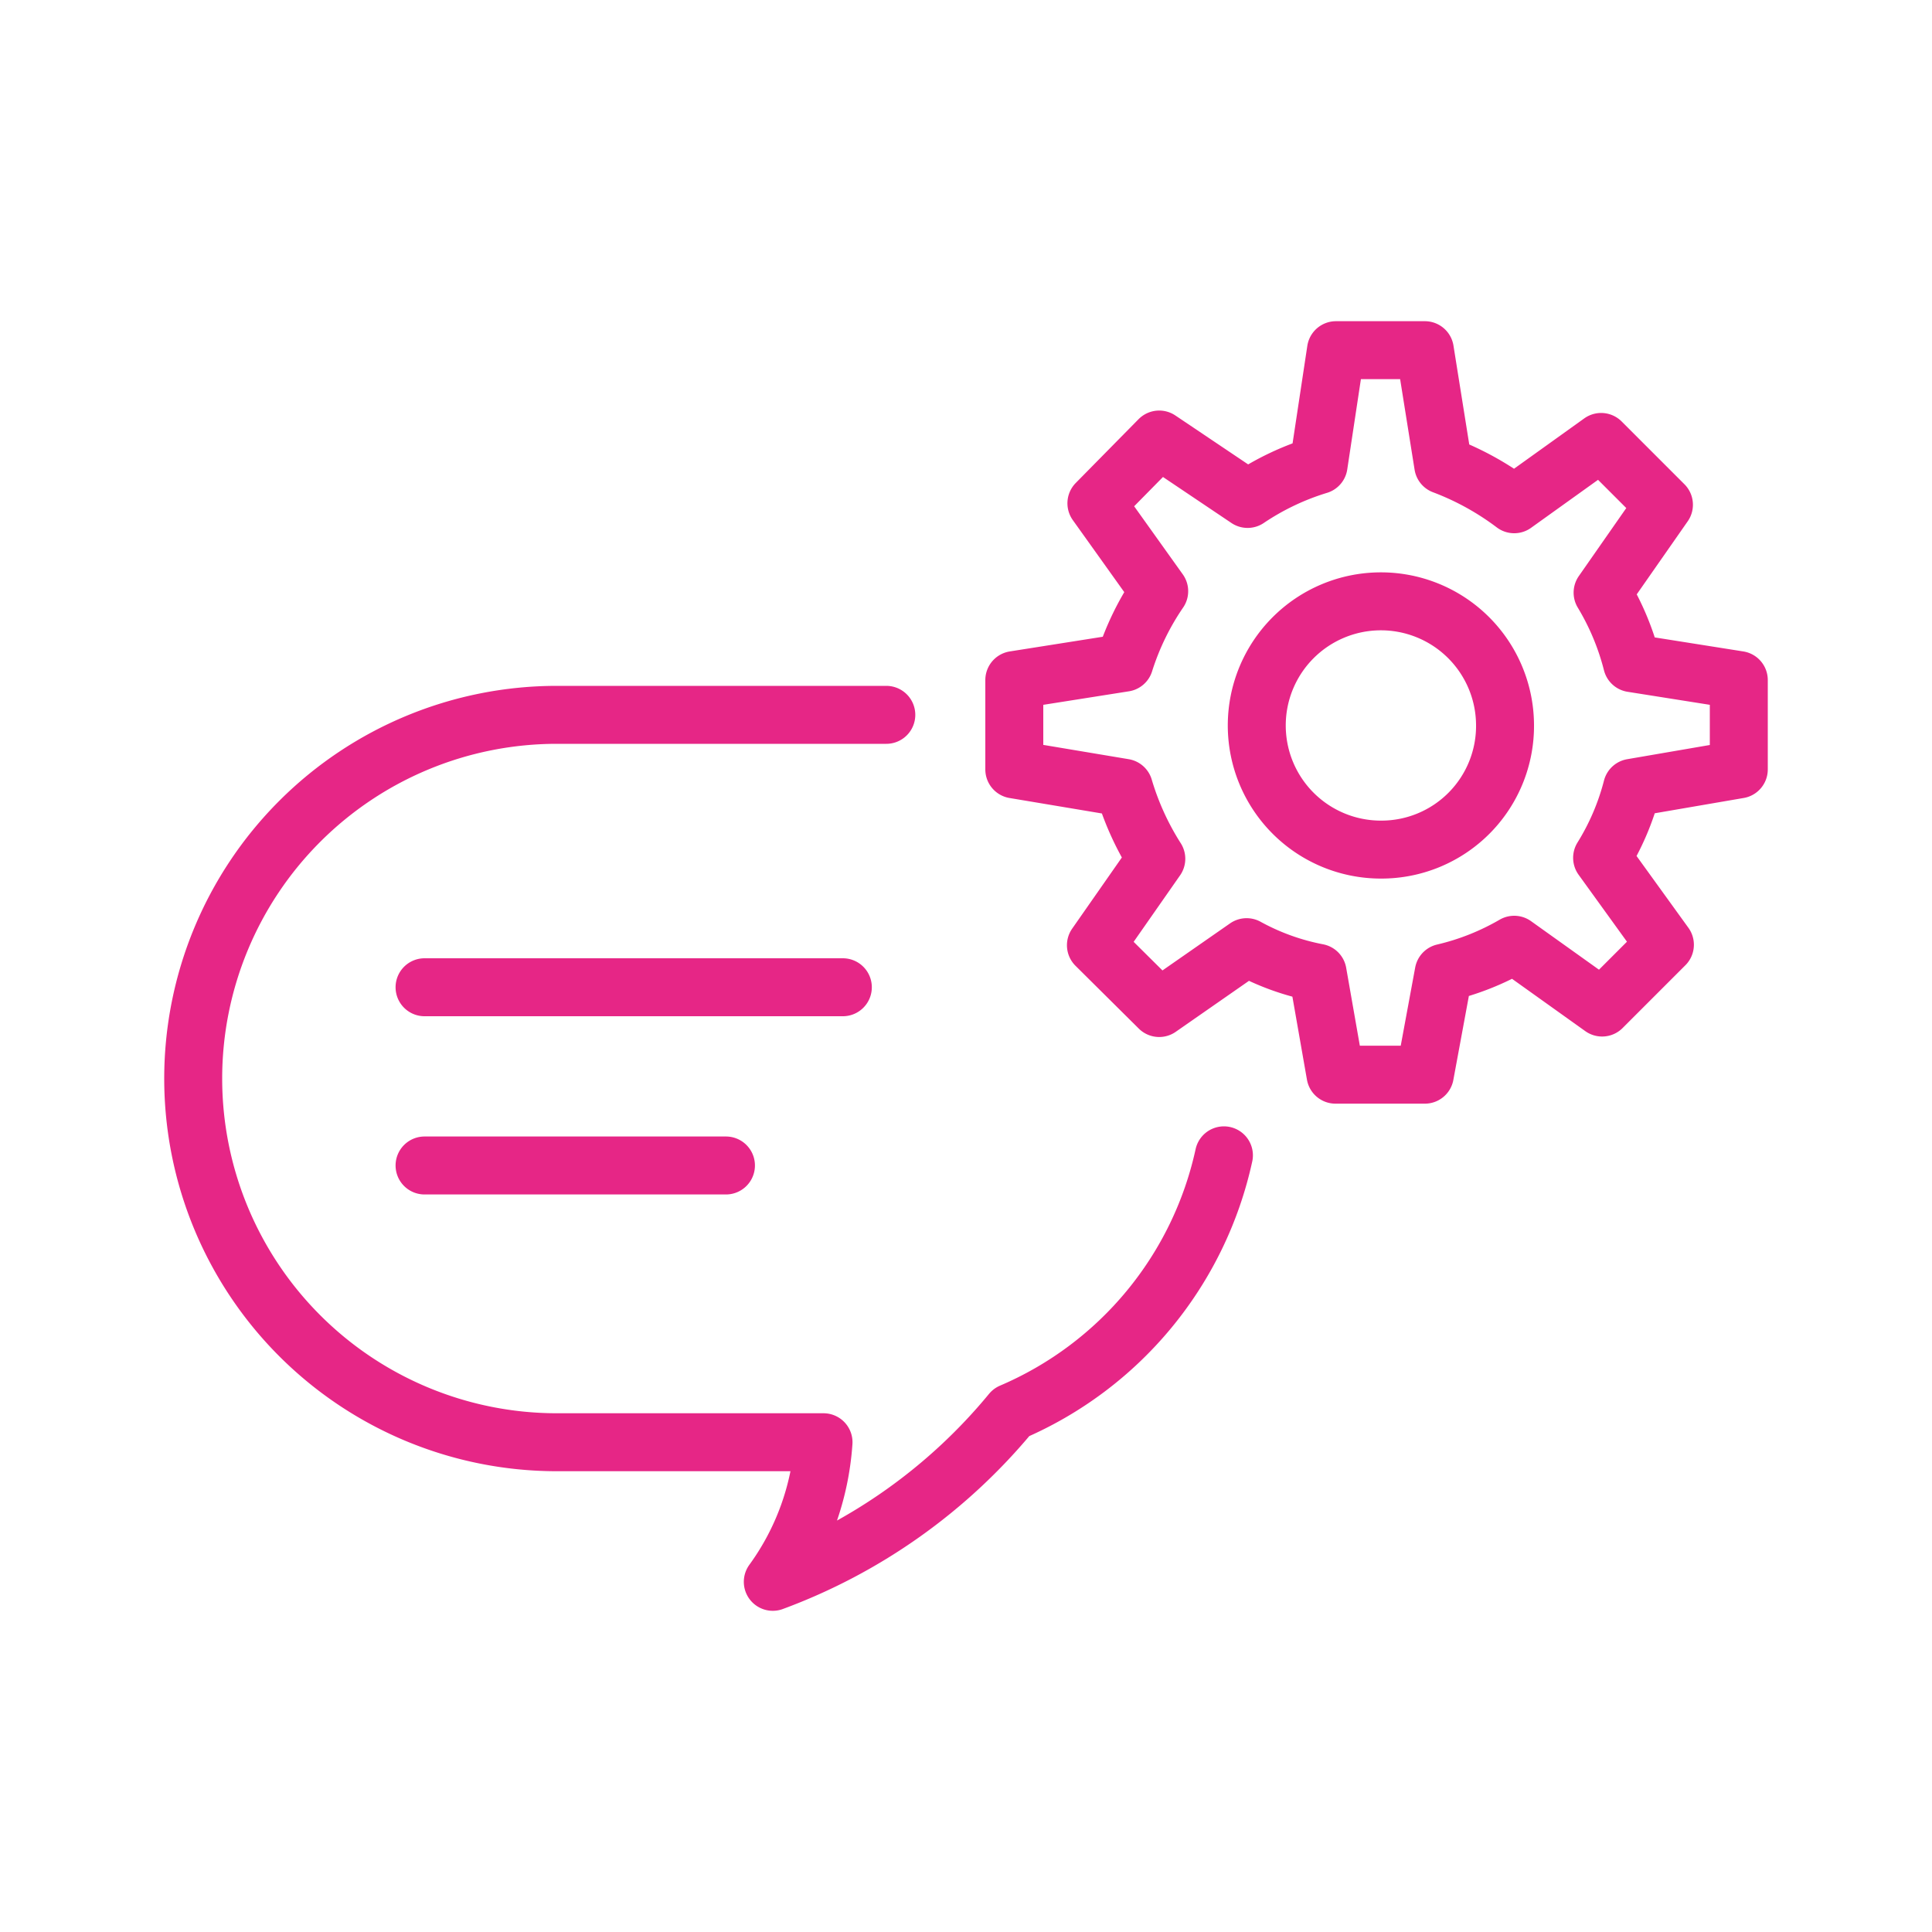 <svg data-name="Laag 1" xmlns="http://www.w3.org/2000/svg" viewBox="0 0 40 40">
  <path d="M8.79 20.44h8.66m-8.66 3.69h6.24m3.32-9.33h-6.82a7.53 7.53 0 0 0 0 15.06h5.52A5.55 5.55 0 0 1 16 32.75a11.6 11.6 0 0 0 4.94-3.51 7.53 7.53 0 0 0 4.4-5.32M36 15.93v-1.85l-2.21-.35a5.4 5.4 0 0 0-.61-1.46l1.27-1.82-1.3-1.3-1.8 1.29a5.9 5.9 0 0 0-1.47-.81l-.38-2.38h-1.84l-.36 2.38a5.5 5.5 0 0 0-1.47.7L24 9.1l-1.3 1.32 1.3 1.82a5.6 5.6 0 0 0-.72 1.48l-2.28.36v1.85l2.27.38a5.8 5.8 0 0 0 .67 1.47l-1.25 1.79 1.31 1.3 1.81-1.26a5 5 0 0 0 1.47.53l.37 2.11h1.85l.39-2.11a5.3 5.3 0 0 0 1.46-.58l1.82 1.3 1.3-1.3-1.3-1.8a5.2 5.2 0 0 0 .62-1.45Zm-7.41 1.66A2.57 2.57 0 1 1 31.16 15a2.56 2.56 0 0 1-2.57 2.59" style="fill:none;stroke:#e62686;stroke-linecap:round;stroke-linejoin:round;stroke-width:1.2px"/>
</svg>
